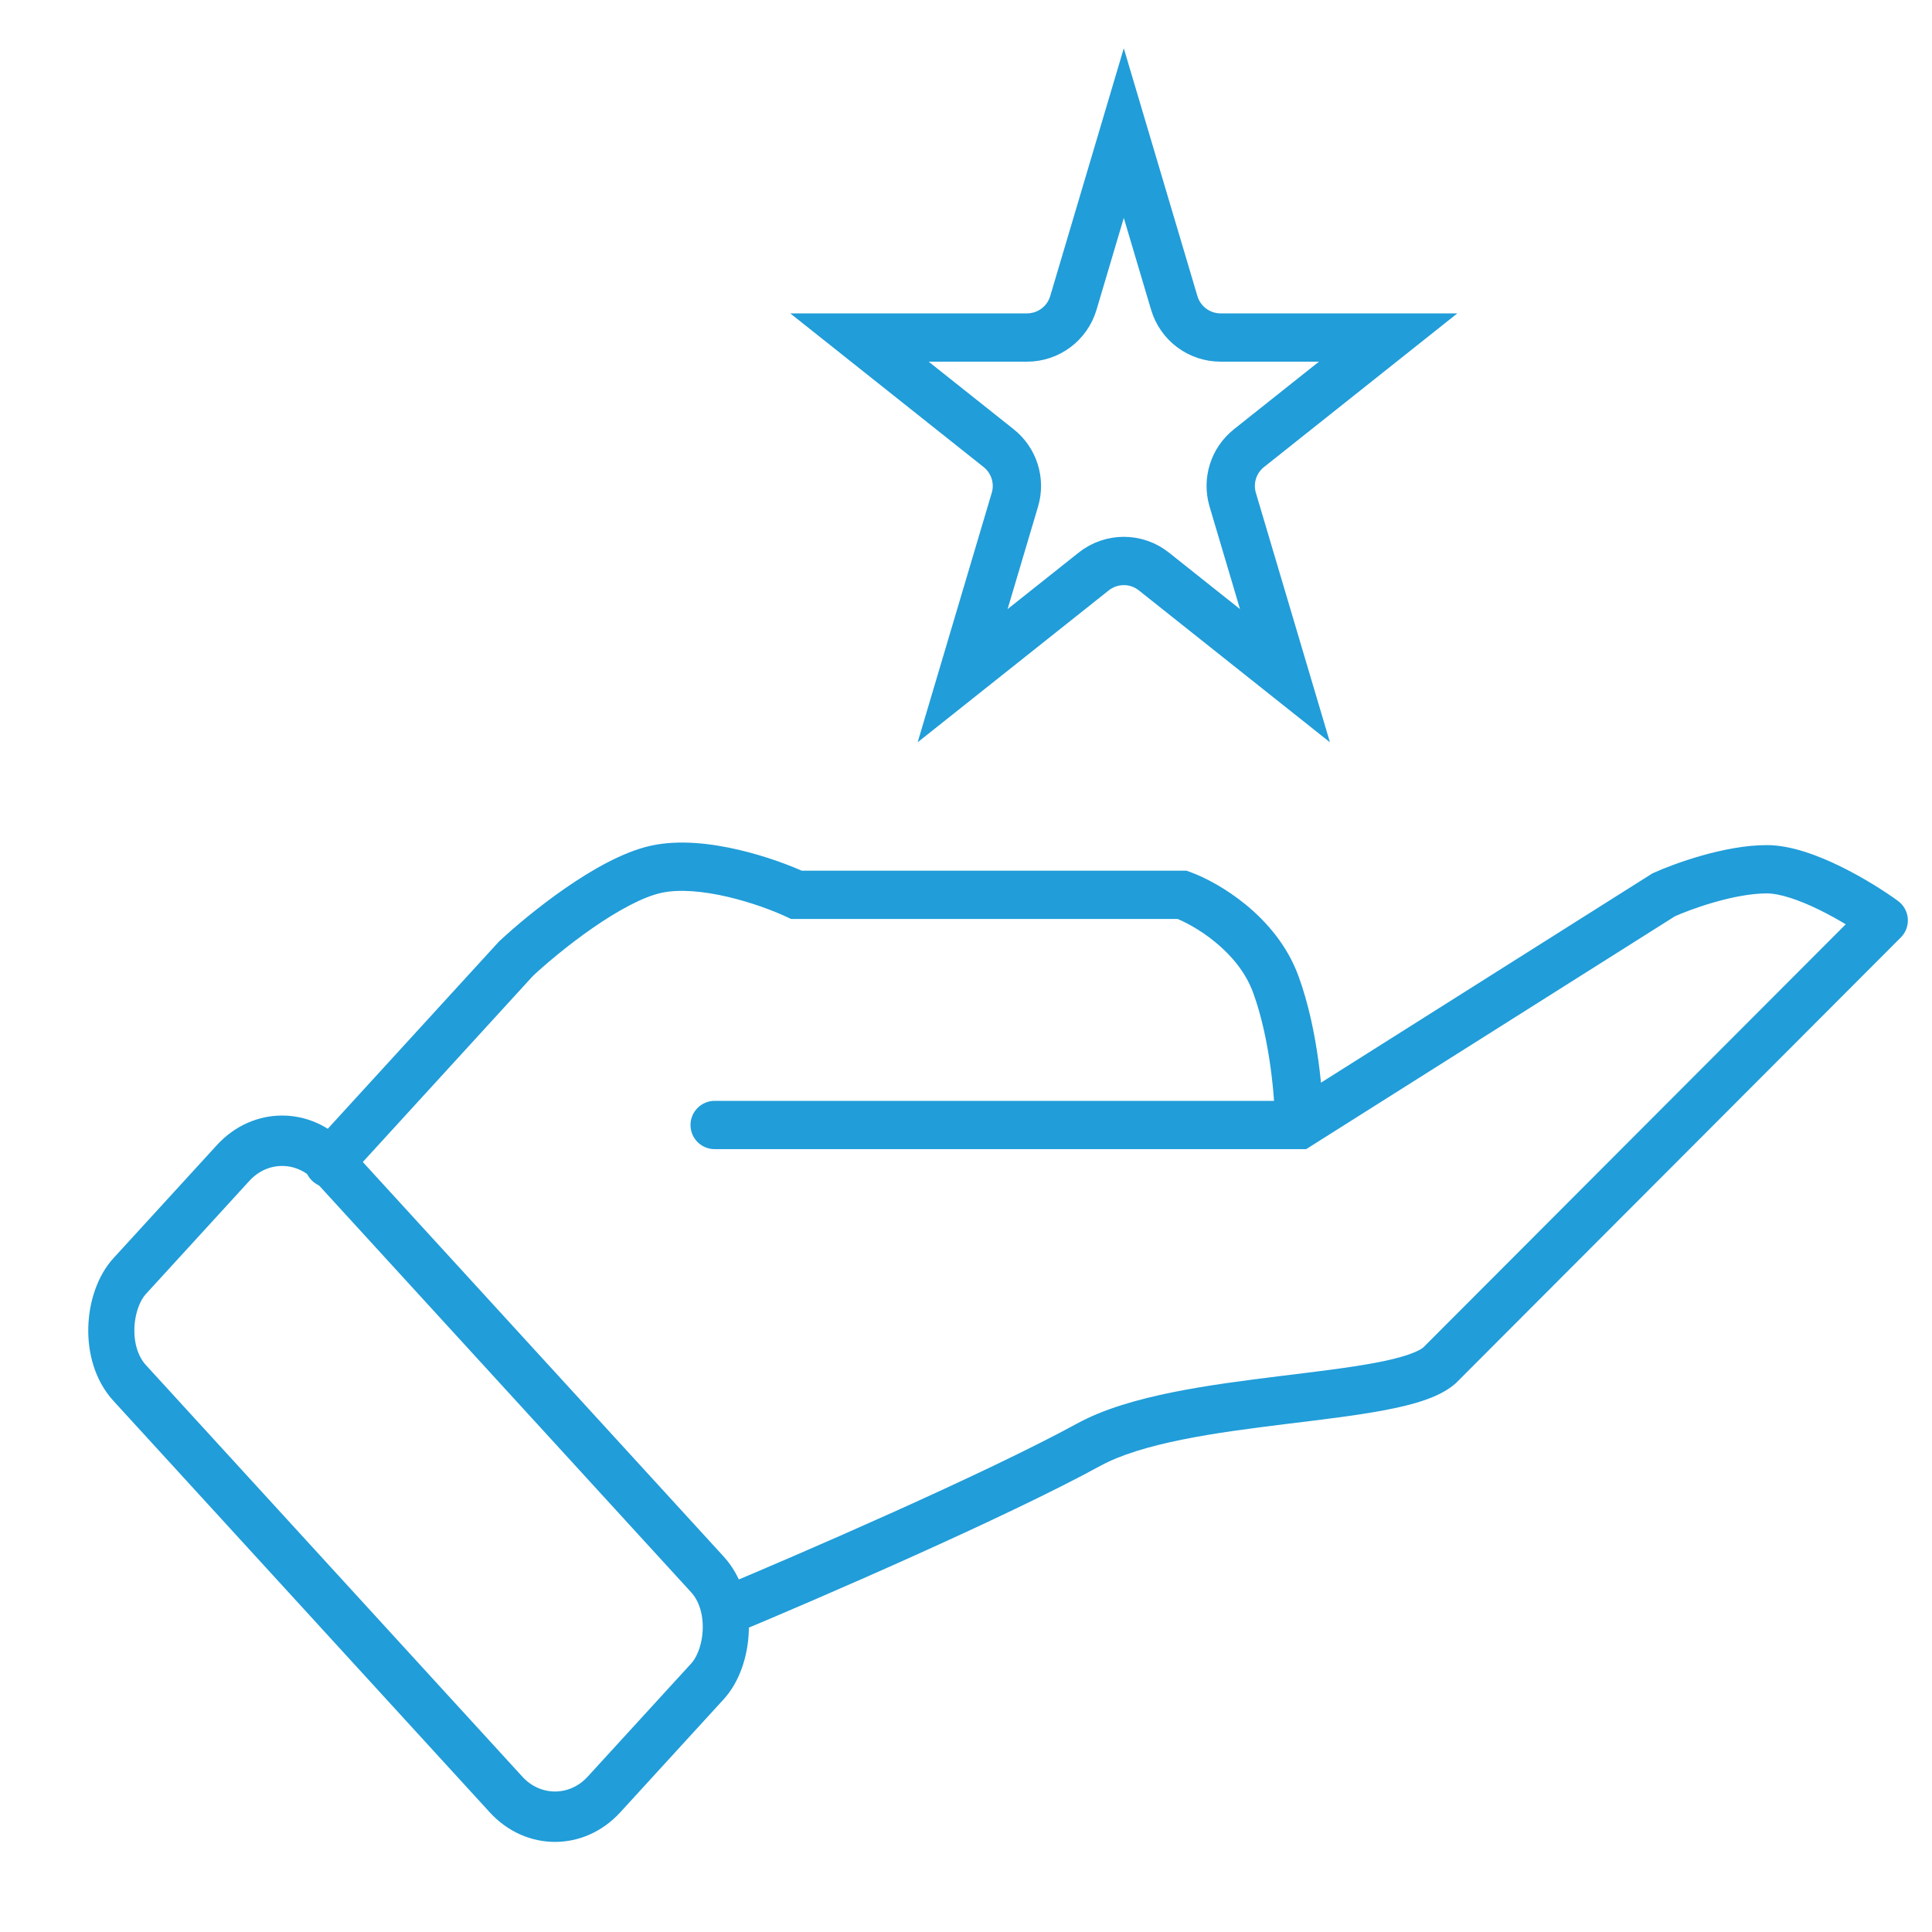 <svg width="80" height="80" viewBox="0 0 80 80" fill="none" xmlns="http://www.w3.org/2000/svg">
<rect y="1.476" width="29.091" height="12.35" rx="3" transform="matrix(0.675 0.738 -0.675 0.738 12.678 44.85)" stroke="#219DD9" stroke-width="2"/>
<path d="M12.879 47.498C12.507 47.905 12.535 48.538 12.942 48.91C13.35 49.283 13.983 49.255 14.355 48.847L13.617 48.172L12.879 47.498ZM21.363 39.701L20.679 38.971L20.651 38.997L20.625 39.026L21.363 39.701ZM32.981 37.053L32.556 37.959L32.758 38.053H32.981V37.053ZM48.955 37.053L49.298 36.114L49.132 36.053H48.955V37.053ZM53.796 46.584V47.584H54.086L54.33 47.429L53.796 46.584ZM29.592 45.584C29.04 45.584 28.592 46.032 28.592 46.584C28.592 47.136 29.04 47.584 29.592 47.584V46.584V45.584ZM68.888 37.053L68.475 36.142L68.413 36.171L68.355 36.208L68.888 37.053ZM78.001 38.112L78.708 38.819C78.915 38.612 79.02 38.325 78.998 38.034C78.975 37.743 78.826 37.476 78.59 37.304L78.001 38.112ZM59.605 56.538L60.267 57.289L60.291 57.267L60.313 57.245L59.605 56.538ZM29.692 65.781C29.182 65.993 28.941 66.579 29.153 67.089C29.365 67.599 29.951 67.84 30.461 67.627L30.076 66.704L29.692 65.781ZM13.617 48.172L14.355 48.847L22.101 40.375L21.363 39.701L20.625 39.026L12.879 47.498L13.617 48.172ZM21.363 39.701L22.047 40.43C22.58 39.93 23.51 39.141 24.534 38.431C25.586 37.702 26.62 37.139 27.385 36.971L27.172 35.994L26.958 35.017C25.787 35.274 24.481 36.034 23.395 36.787C22.281 37.56 21.275 38.412 20.679 38.971L21.363 39.701ZM27.172 35.994L27.385 36.971C28.136 36.807 29.133 36.901 30.15 37.14C31.146 37.374 32.049 37.721 32.556 37.959L32.981 37.053L33.405 36.148C32.783 35.856 31.749 35.461 30.608 35.193C29.486 34.929 28.143 34.758 26.958 35.017L27.172 35.994ZM32.981 37.053V38.053H48.955V37.053V36.053H32.981V37.053ZM48.955 37.053L48.613 37.993C48.991 38.131 49.667 38.471 50.329 39.017C50.989 39.56 51.581 40.261 51.889 41.103L52.828 40.76L53.767 40.416C53.301 39.14 52.44 38.164 51.6 37.472C50.761 36.782 49.888 36.329 49.298 36.114L48.955 37.053ZM52.828 40.76L51.889 41.103C52.607 43.067 52.796 45.583 52.796 46.584H53.796H54.796C54.796 45.466 54.598 42.688 53.767 40.416L52.828 40.76ZM53.796 46.584V45.584H29.592V46.584V47.584H53.796V46.584ZM53.796 46.584L54.33 47.429L69.422 37.899L68.888 37.053L68.355 36.208L53.262 45.738L53.796 46.584ZM68.888 37.053L69.302 37.964C70.041 37.629 71.827 36.994 73.16 36.994V35.994V34.994C71.394 34.994 69.293 35.772 68.475 36.142L68.888 37.053ZM73.16 35.994V36.994C73.691 36.994 74.484 37.256 75.356 37.685C76.194 38.098 76.967 38.596 77.411 38.92L78.001 38.112L78.59 37.304C78.066 36.922 77.194 36.361 76.24 35.891C75.32 35.438 74.177 34.994 73.16 34.994V35.994ZM78.001 38.112L77.293 37.406L58.898 55.832L59.605 56.538L60.313 57.245L78.708 38.819L78.001 38.112ZM59.605 56.538L58.944 55.788C58.868 55.855 58.681 55.968 58.308 56.095C57.951 56.217 57.495 56.327 56.946 56.431C55.844 56.639 54.488 56.797 53.008 56.98C51.548 57.16 49.984 57.361 48.537 57.654C47.102 57.946 45.704 58.341 44.603 58.944L45.083 59.821L45.563 60.698C46.398 60.241 47.562 59.893 48.935 59.614C50.296 59.338 51.788 59.145 53.253 58.965C54.698 58.787 56.136 58.619 57.317 58.396C57.911 58.284 58.469 58.153 58.953 57.989C59.421 57.829 59.899 57.613 60.267 57.289L59.605 56.538ZM45.083 59.821L44.603 58.944C40.783 61.032 33.085 64.367 29.692 65.781L30.076 66.704L30.461 67.627C33.844 66.217 41.637 62.845 45.563 60.698L45.083 59.821Z" fill="#219DD9"/>
<path d="M48.624 12.546C48.876 13.394 49.656 13.976 50.541 13.976H57.48L51.717 18.557C51.078 19.064 50.812 19.909 51.044 20.691L53.208 27.979L47.778 23.663C47.05 23.084 46.019 23.084 45.29 23.663L39.86 27.979L42.025 20.691C42.258 19.909 41.99 19.064 41.352 18.557L35.588 13.976H42.527C43.412 13.976 44.193 13.394 44.445 12.546L46.534 5.512L48.624 12.546Z" stroke="#219DD9" stroke-width="2"/>
</svg>
